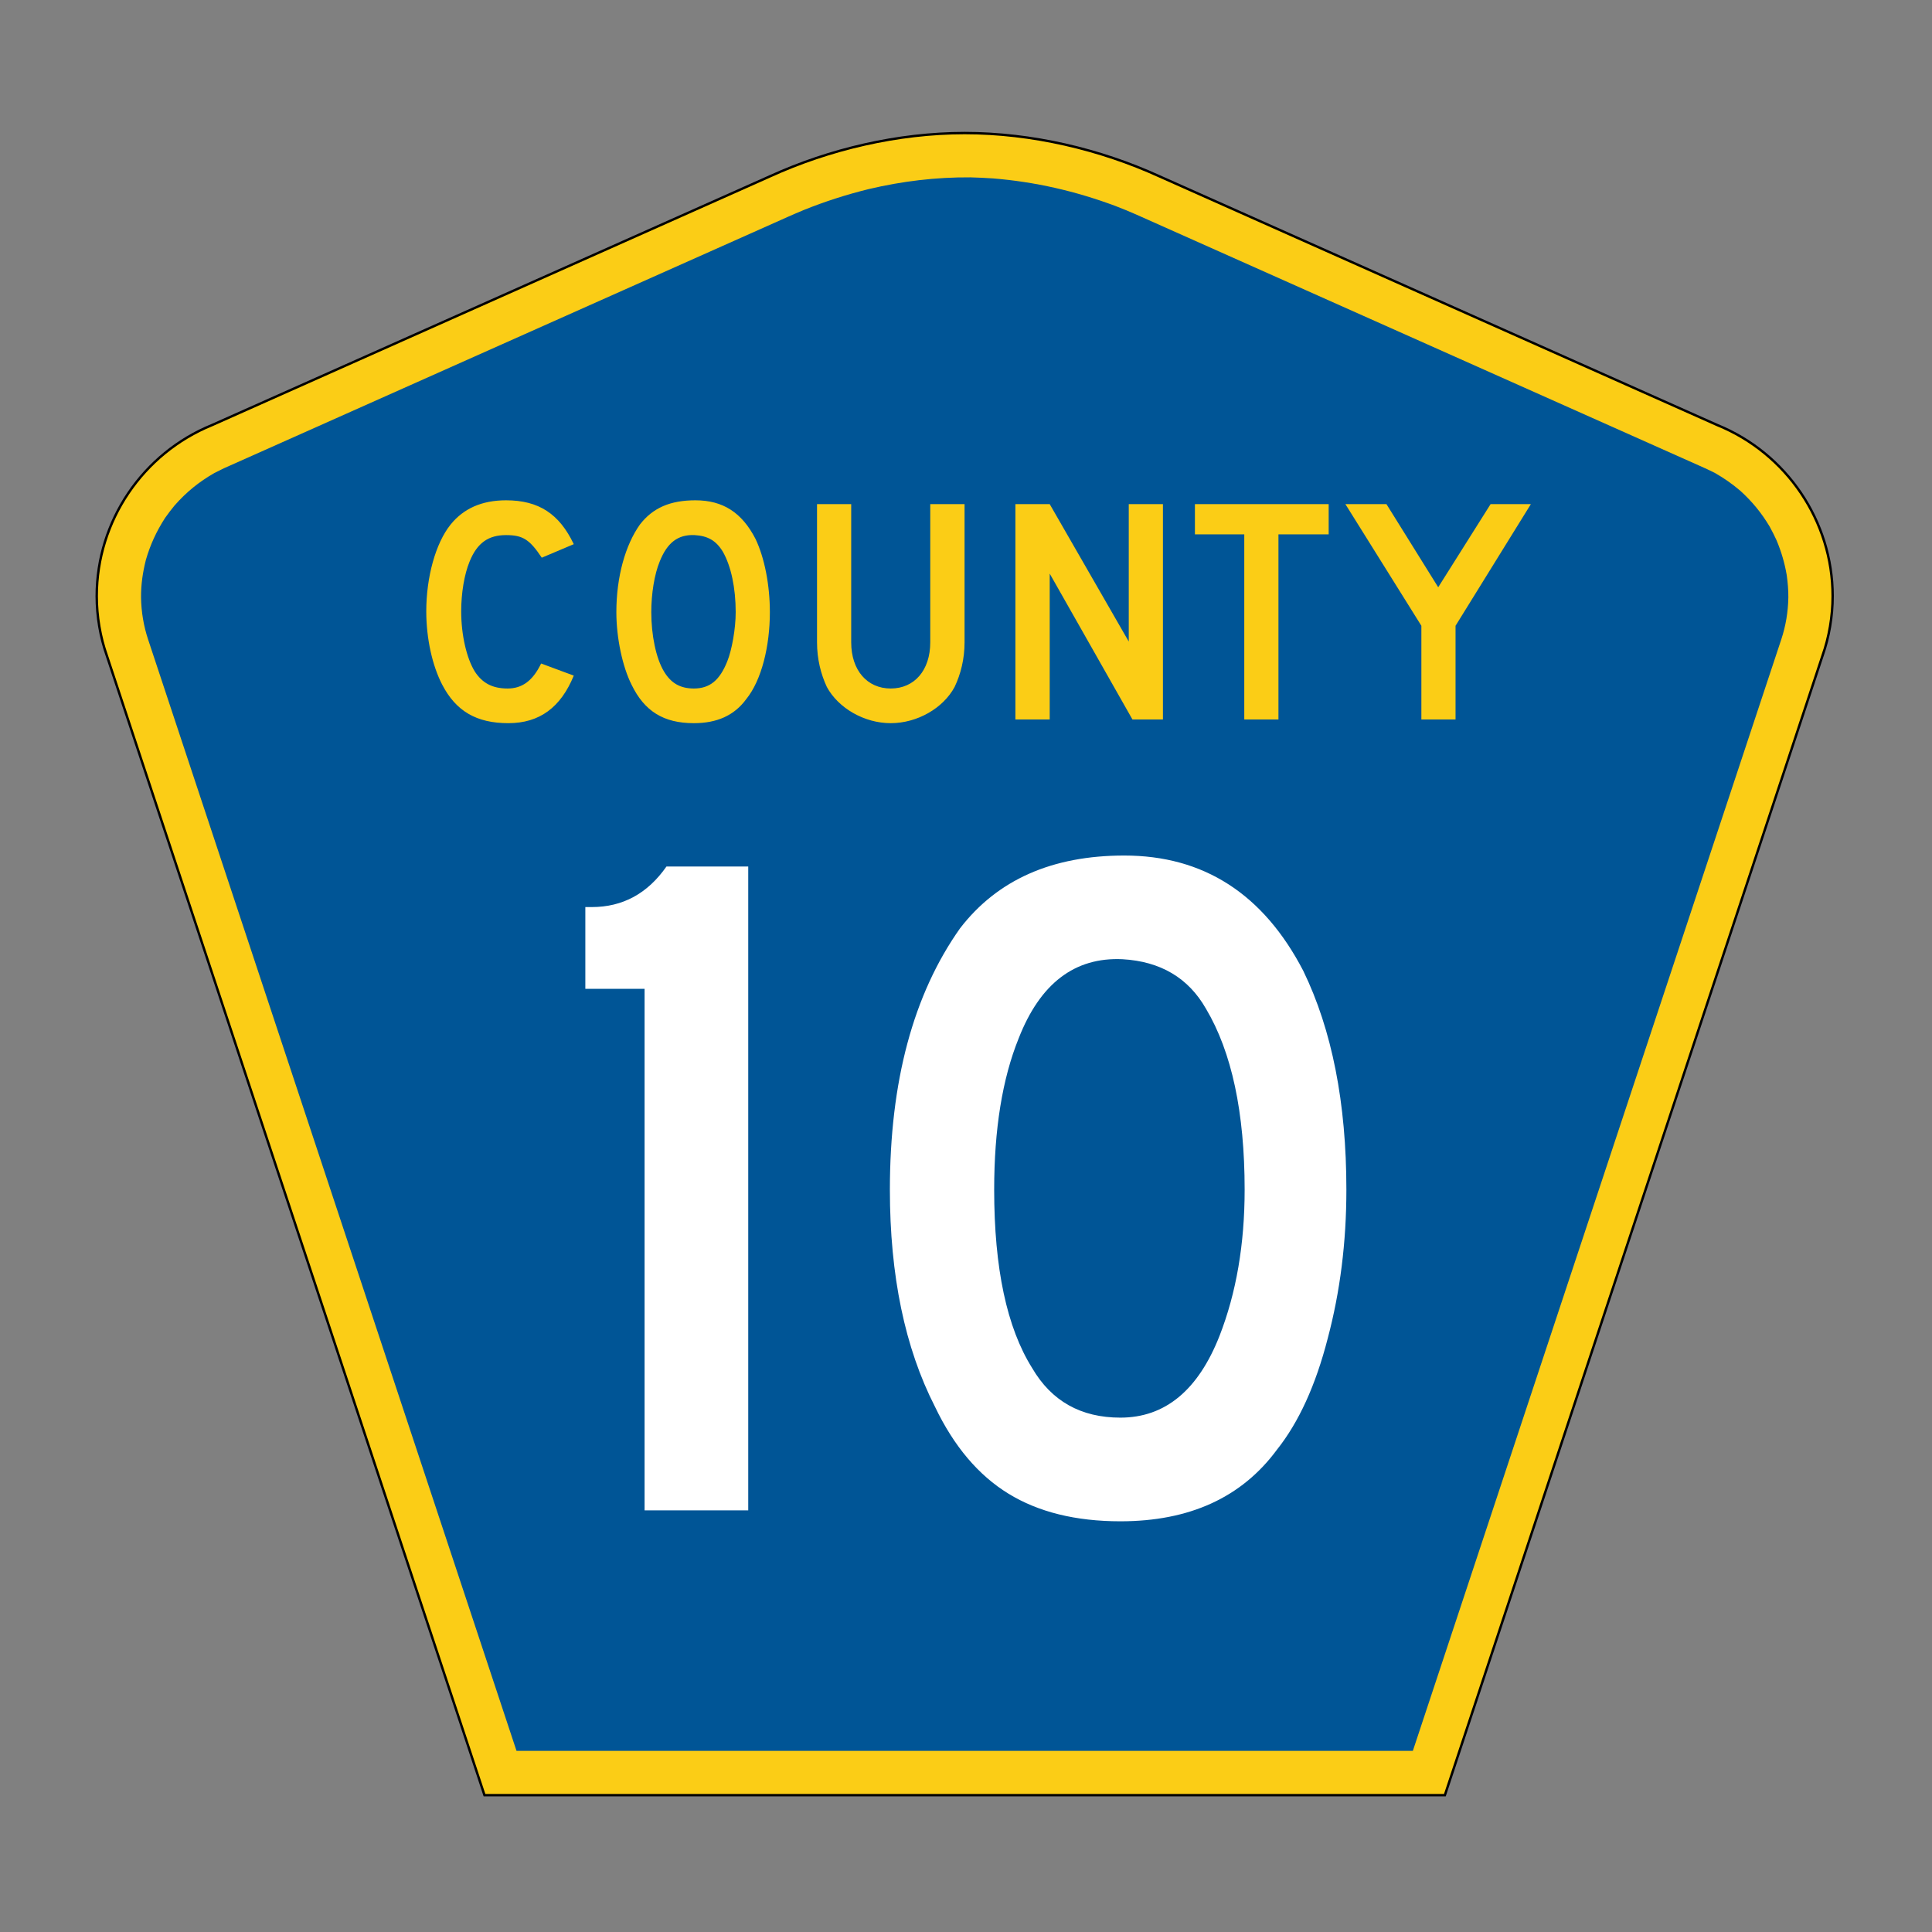 <?xml version="1.0" encoding="UTF-8" standalone="no"?>
<!-- Created with Inkscape (http://www.inkscape.org/) -->

<svg
   width="512"
   height="512"
   viewBox="0 0 512 512"
   version="1.1"
   id="svg1"
   inkscape:version="1.4.2 (ebf0e940d0, 2025-05-08)"
   sodipodi:docname="federal-sign.svg"
   xmlns:inkscape="http://www.inkscape.org/namespaces/inkscape"
   xmlns:sodipodi="http://sodipodi.sourceforge.net/DTD/sodipodi-0.dtd"
   xmlns="http://www.w3.org/2000/svg"
   xmlns:svg="http://www.w3.org/2000/svg">
  <rect x="0" y="0" width="512" height="512" fill="#808080" stroke="none"/>
  <sodipodi:namedview
     id="namedview1"
     pagecolor="#505050"
     bordercolor="#eeeeee"
     borderopacity="1"
     inkscape:showpageshadow="0"
     inkscape:pageopacity="0"
     inkscape:pagecheckerboard="0"
     inkscape:deskcolor="#505050"
     inkscape:document-units="px"
     inkscape:zoom="2"
     inkscape:cx="261"
     inkscape:cy="263"
     inkscape:window-width="1920"
     inkscape:window-height="1011"
     inkscape:window-x="0"
     inkscape:window-y="0"
     inkscape:window-maximized="1"
     inkscape:current-layer="g377" />
  <defs
     id="defs1">
    <clipPath
       clipPathUnits="userSpaceOnUse"
       id="clipPath144">
      <path
         d="m 186,286.273 h 85 V 368 h -85 z"
         id="path144" />
    </clipPath>
    <clipPath
       clipPathUnits="userSpaceOnUse"
       id="clipPath146">
      <path
         d="m 186,286.273 h 85 V 368 h -85 z"
         id="path146" />
    </clipPath>
    <clipPath
       clipPathUnits="userSpaceOnUse"
       id="clipPath148">
      <path
         d="m 186,286.273 h 85 V 368 h -85 z"
         id="path148" />
    </clipPath>
    <clipPath
       clipPathUnits="userSpaceOnUse"
       id="clipPath150">
      <path
         d="m 186,286.273 h 85 V 368 h -85 z"
         id="path150" />
    </clipPath>
    <clipPath
       clipPathUnits="userSpaceOnUse"
       id="clipPath152">
      <path
         d="m 186,286.273 h 85 V 368 h -85 z"
         id="path152" />
    </clipPath>
  </defs>
  <g
     inkscape:label="Layer 1"
     inkscape:groupmode="layer"
     id="layer1">
    <g
       id="g378"
       transform="matrix(4.115,0,0,4.115,-998.038,-1539.511)"
       inkscape:label="sign">
      <g
         id="g376"
         inkscape:label="body">
        <path
           id="path142"
           d="m 237.961,289.18 c -2.867,-1.309 -6.176,-2.09 -9.402,-2.09 h -0.008 c -3.223,0 -6.535,0.781 -9.403,2.09 l -26.957,12.019 c -3.339,1.36 -5.57,4.637 -5.57,8.262 0,0.977 0.172,1.984 0.488,2.875 l 18.246,55.055 h 46.399 L 270,312.336 c 0.316,-0.891 0.488,-1.898 0.488,-2.875 0,-3.625 -2.23,-6.902 -5.57,-8.262 z"
           style="fill:#fbcd16;fill-opacity:1;fill-rule:evenodd;stroke:#000000;stroke-width:0.116;stroke-linecap:butt;stroke-linejoin:miter;stroke-miterlimit:10;stroke-dasharray:none;stroke-opacity:1"
           transform="scale(1.333)" />
        <path
           id="path143"
           d="m 236.332,290.809 -0.504,-0.2 c -1.918,-0.714 -3.871,-1.164 -5.91,-1.328 -0.363,-0.023 -0.723,-0.043 -1.086,-0.051 -1.672,-0.011 -3.289,0.184 -4.914,0.567 -1.074,0.265 -2.113,0.598 -3.141,1.012 -0.254,0.105 -0.504,0.214 -0.754,0.324 l -27.257,12.152 -0.457,0.227 c -0.75,0.429 -1.36,0.926 -1.93,1.574 -0.16,0.195 -0.309,0.391 -0.453,0.594 -0.418,0.648 -0.715,1.289 -0.93,2.031 -0.152,0.601 -0.238,1.191 -0.234,1.816 0.011,0.696 0.125,1.379 0.343,2.035 l 17.797,53.688 h 43.305 l 17.797,-53.688 c 0.219,-0.656 0.332,-1.339 0.344,-2.035 0.004,-0.363 -0.028,-0.718 -0.078,-1.082 -0.102,-0.59 -0.258,-1.121 -0.489,-1.675 -0.105,-0.231 -0.215,-0.446 -0.336,-0.668 -0.394,-0.661 -0.843,-1.207 -1.414,-1.727 -0.39,-0.332 -0.785,-0.609 -1.23,-0.863 -0.246,-0.125 -0.489,-0.239 -0.742,-0.348 L 236.828,291.02 Z"
           style="fill:#005596;fill-opacity:1;fill-rule:evenodd;stroke:none"
           transform="scale(1.333)"
           clip-path="url(#clipPath144)" />
      </g>
      <g
         id="g377"
         inkscape:label="text">
        <path
           id="path149"
           d="m 216.703,357.125 -1,-0.371 c -0.258,0.535 -0.586,0.766 -1.027,0.766 -0.465,0 -0.77,-0.165 -1,-0.512 -0.258,-0.414 -0.422,-1.133 -0.422,-1.852 0,-0.554 0.094,-1.133 0.258,-1.527 0.234,-0.578 0.582,-0.809 1.117,-0.809 0.516,0 0.723,0.137 1.094,0.692 l 0.98,-0.414 c -0.441,-0.926 -1.07,-1.344 -2.074,-1.344 -0.746,0 -1.305,0.254 -1.699,0.742 -0.465,0.578 -0.746,1.621 -0.746,2.66 0,0.836 0.187,1.668 0.488,2.246 0.422,0.813 1.051,1.18 2.027,1.18 0.957,0 1.606,-0.484 2.004,-1.457 m 6.008,-1.945 c 0,-0.832 -0.164,-1.668 -0.441,-2.246 -0.418,-0.809 -1,-1.18 -1.84,-1.18 -0.77,0 -1.305,0.23 -1.7,0.742 -0.445,0.625 -0.722,1.598 -0.722,2.684 0,0.789 0.187,1.668 0.465,2.222 0.394,0.813 0.98,1.18 1.91,1.18 0.699,0 1.234,-0.23 1.605,-0.738 0.469,-0.578 0.723,-1.621 0.723,-2.664 m -1.047,0 c 0,0.511 -0.117,1.16 -0.258,1.508 -0.23,0.578 -0.535,0.832 -1.023,0.832 -0.418,0 -0.699,-0.165 -0.91,-0.512 -0.254,-0.414 -0.395,-1.133 -0.395,-1.828 0,-0.555 0.094,-1.157 0.258,-1.551 0.23,-0.578 0.559,-0.832 1.07,-0.809 0.395,0.024 0.653,0.16 0.864,0.508 0.253,0.442 0.394,1.113 0.394,1.852 m 7.012,0.925 v -4.234 h -1.051 v 4.234 c 0,0.86 -0.488,1.415 -1.211,1.415 -0.719,0 -1.211,-0.555 -1.211,-1.415 v -4.234 h -1.047 v 4.234 c 0,0.512 0.117,0.973 0.301,1.368 0.352,0.648 1.145,1.109 1.957,1.109 0.816,0 1.609,-0.461 1.957,-1.109 0.188,-0.395 0.305,-0.856 0.305,-1.368 m 6.078,2.364 v -6.598 h -1.047 v 4.211 l -2.422,-4.211 h -1.051 v 6.598 h 1.051 V 354 l 2.535,4.469 z m 5.078,-5.672 v -0.926 h -4.098 v 0.926 h 1.512 v 5.672 h 1.047 v -5.672 z m 6.195,-0.926 h -1.234 l -1.605,2.547 -1.586,-2.547 h -1.258 l 2.328,3.727 v 2.871 h 1.047 v -2.871 z"
           style="fill:#fbcd16;fill-opacity:1;fill-rule:nonzero;stroke:none"
           transform="matrix(2.102,0,0,2.102,-176.022,-333.045)"
           clip-path="url(#clipPath150)" />
        <path
           d="m 290.724,471.391 h -6.676 v -33.587 h -3.815 v -5.266 h 0.415 q 2.986,0 4.81,-2.612 h 5.266 z m 38.521,-20.65 q 0,5.059 -1.202,9.578 -1.161,4.52 -3.276,7.173 -3.4,4.603 -10.076,4.603 -4.312,0 -7.215,-1.783 -2.903,-1.783 -4.727,-5.598 -2.903,-5.681 -2.903,-13.974 0,-10.449 4.52,-16.835 3.607,-4.686 10.574,-4.686 7.671,0 11.527,7.422 2.778,5.722 2.778,14.098 z m -6.552,0 q 0,-7.464 -2.488,-11.652 -1.7,-2.986 -5.39,-3.193 -4.603,-0.207 -6.676,5.1 -1.576,3.898 -1.576,9.744 0,7.588 2.446,11.486 1.866,3.193 5.681,3.193 4.312,0 6.386,-5.266 1.617,-4.147 1.617,-9.413 z"
           id="text128"
           style="font-size:257.155px;font-family:'Roadgeek 2014 Series D';-inkscape-font-specification:'Roadgeek 2014 Series D';text-align:center;text-anchor:middle;fill:#ffffff;stroke-width:0.484"
           aria-label="10"
           inkscape:label="number" />
      </g>
    </g>
  </g>
</svg>
